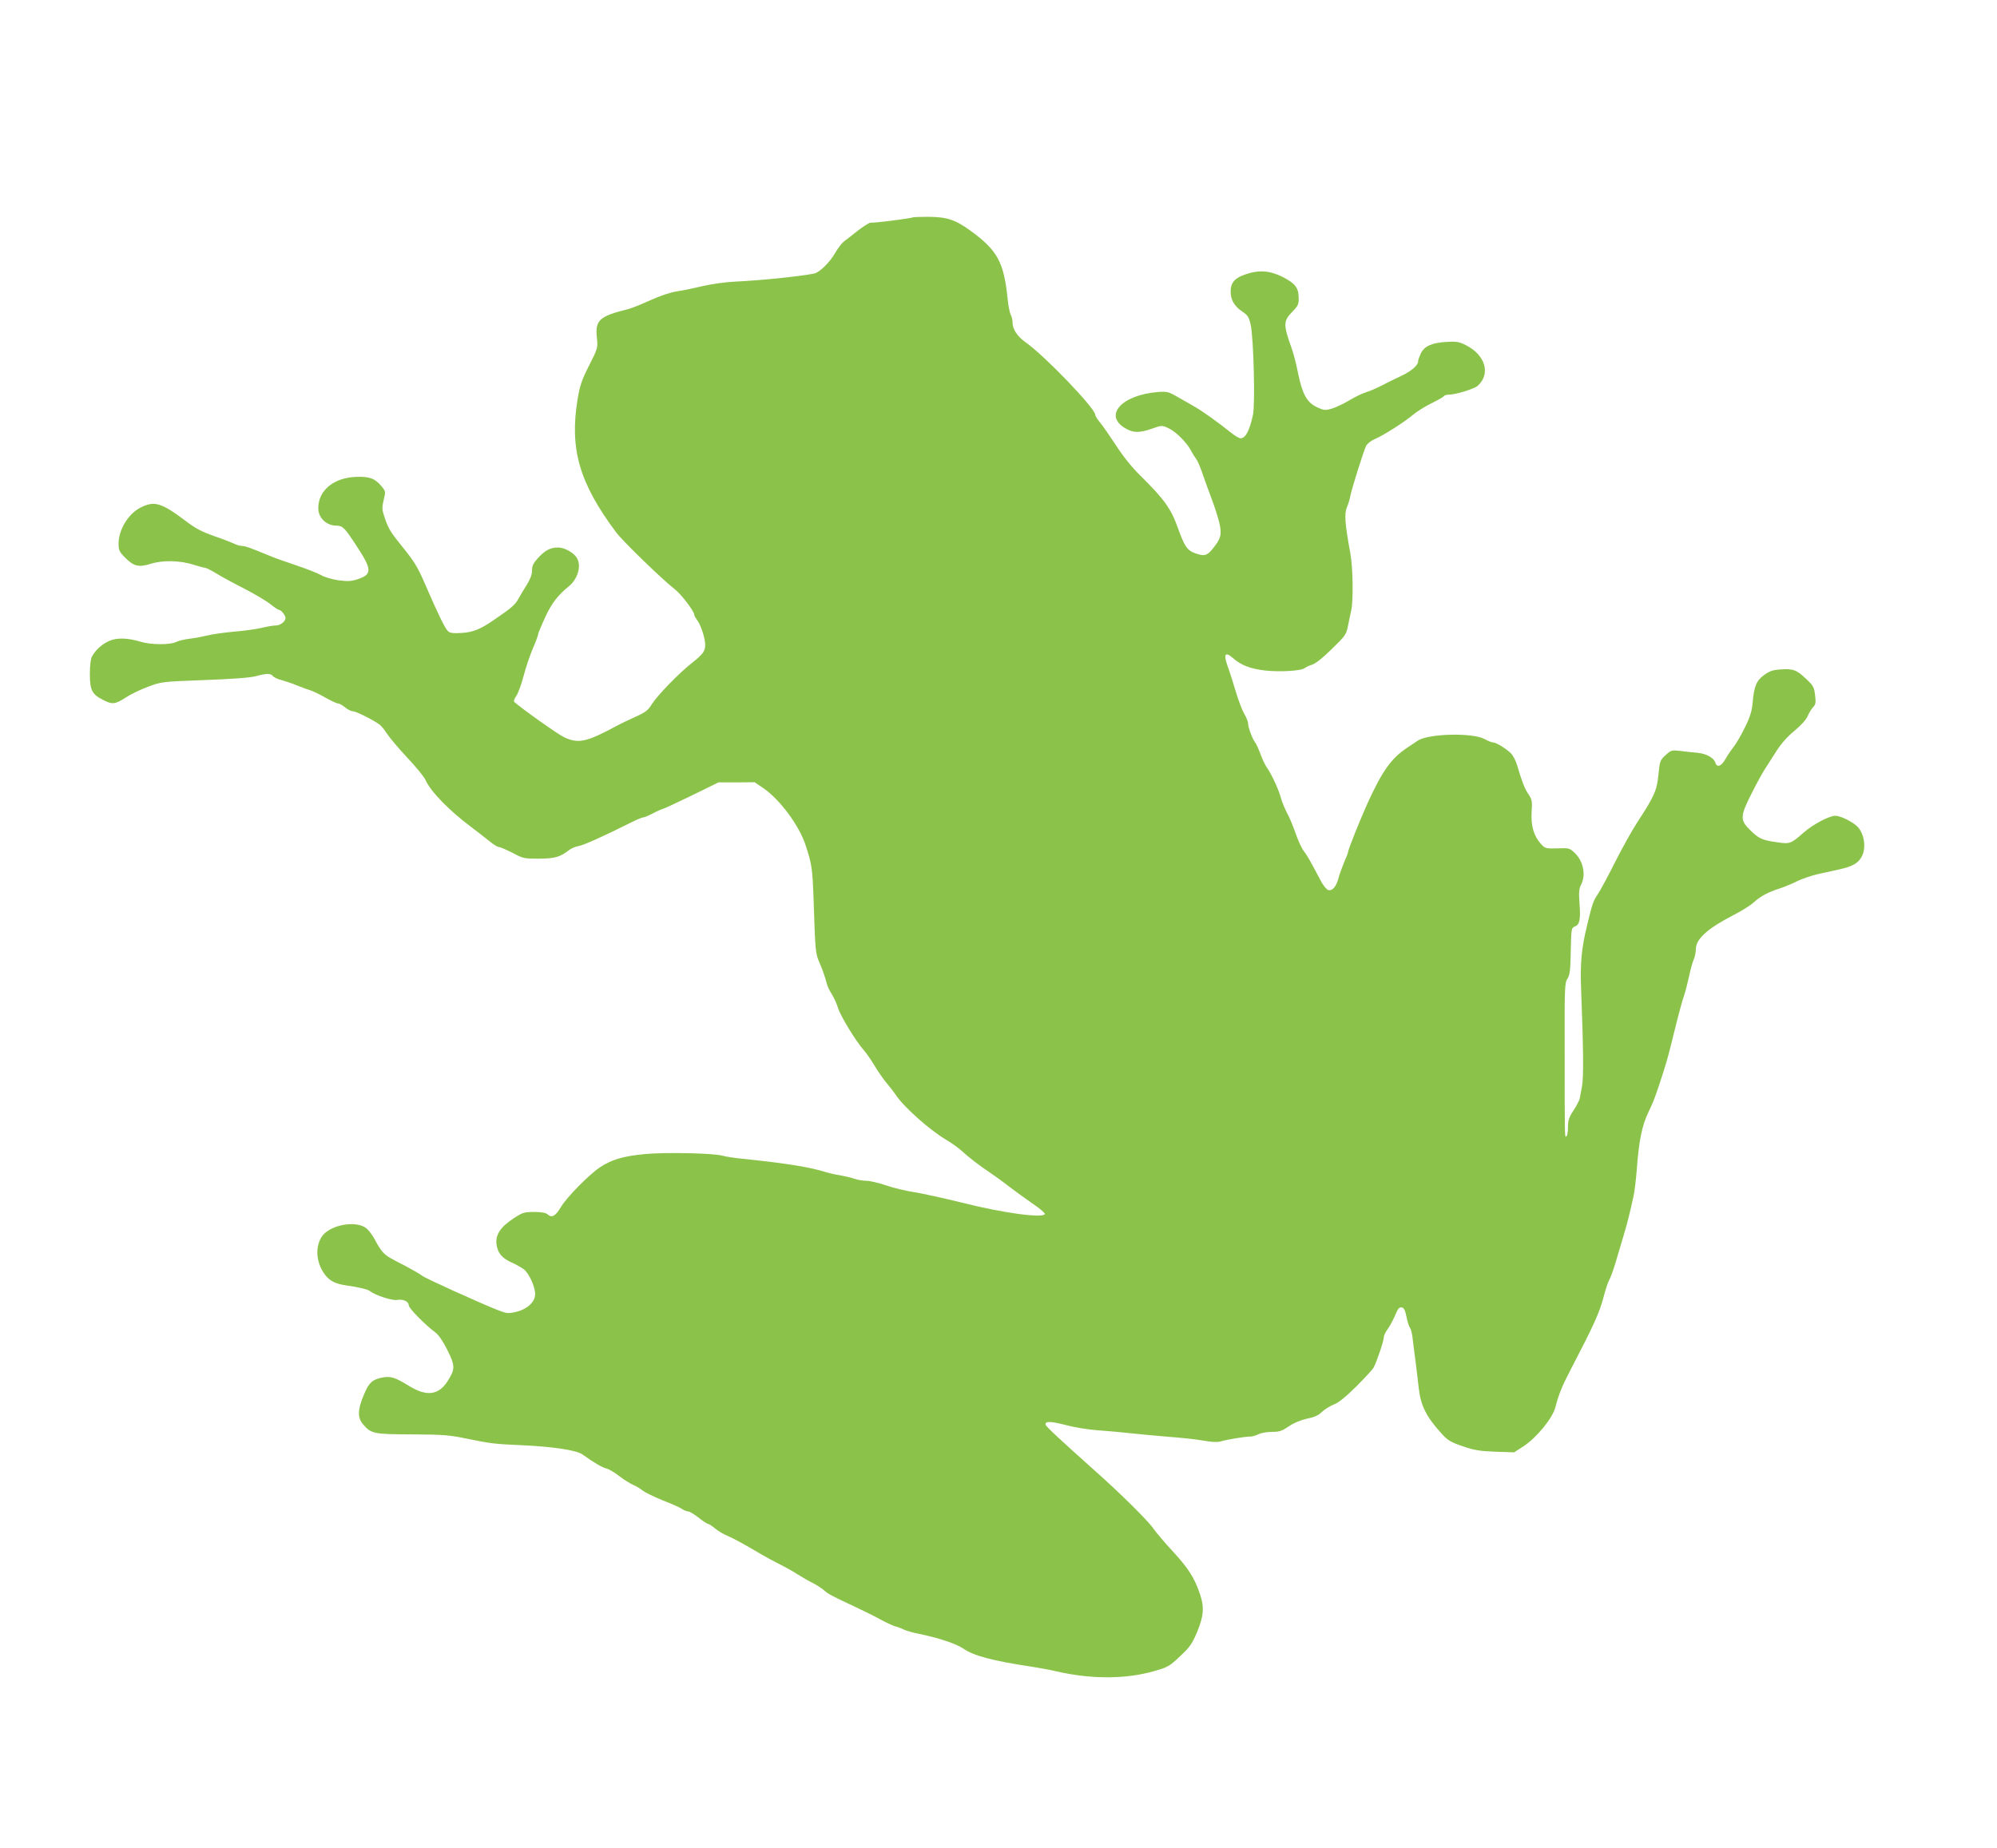 <?xml version="1.0" standalone="no"?>
<!DOCTYPE svg PUBLIC "-//W3C//DTD SVG 20010904//EN"
 "http://www.w3.org/TR/2001/REC-SVG-20010904/DTD/svg10.dtd">
<svg version="1.0" xmlns="http://www.w3.org/2000/svg"
 width="1280pt" height="1185pt" viewBox="0 0 1280 1185"
 preserveAspectRatio="xMidYMid meet">
<g transform="translate(0,1185) scale(0.1,-0.1)"
fill="#8bc34a" stroke="none">
<path d="M5849 10456 c-4 -4 -165 -26 -224 -31 -16 -1 -38 -3 -47 -3 -9 -1
-45 -24 -80 -51 -35 -28 -75 -59 -90 -70 -14 -12 -39 -45 -56 -74 -33 -59
-100 -124 -134 -131 -101 -19 -333 -43 -498 -51 -69 -3 -155 -15 -215 -29 -55
-13 -130 -29 -167 -34 -43 -7 -106 -28 -170 -57 -57 -26 -121 -52 -143 -57
-183 -45 -212 -71 -199 -184 6 -65 6 -66 -50 -177 -48 -95 -59 -128 -74 -217
-52 -318 11 -536 245 -850 42 -58 298 -305 375 -365 42 -31 128 -144 128 -167
0 -5 9 -21 20 -36 23 -31 50 -115 50 -155 0 -42 -13 -60 -86 -118 -86 -68
-221 -208 -257 -265 -23 -38 -40 -51 -105 -80 -42 -19 -90 -42 -107 -51 -207
-112 -256 -123 -350 -79 -39 18 -271 183 -319 226 -5 5 1 22 13 38 12 17 33
74 47 128 14 54 41 134 60 178 19 44 34 85 34 92 0 6 20 54 44 106 42 91 80
140 152 199 60 49 83 137 49 186 -24 34 -79 63 -119 63 -48 0 -84 -19 -129
-69 -29 -32 -37 -49 -37 -79 0 -26 -11 -55 -34 -92 -19 -30 -44 -72 -55 -92
-20 -36 -43 -56 -156 -133 -85 -59 -135 -79 -208 -83 -52 -3 -72 -1 -85 11
-19 17 -61 103 -143 292 -50 117 -72 153 -147 246 -77 95 -90 116 -113 180
-21 62 -22 70 -10 122 13 53 13 57 -10 85 -43 53 -76 67 -159 65 -148 -3 -250
-85 -250 -201 0 -62 52 -112 117 -112 40 -1 52 -13 127 -128 102 -155 103
-184 7 -216 -41 -13 -62 -14 -123 -6 -40 6 -88 20 -108 32 -19 11 -91 40 -160
63 -69 23 -150 52 -180 65 -113 47 -149 60 -170 60 -11 0 -33 6 -48 14 -15 7
-73 30 -129 49 -79 28 -120 49 -180 95 -158 119 -203 133 -292 88 -79 -40
-140 -141 -141 -230 0 -44 4 -53 43 -92 55 -55 85 -62 162 -39 78 25 189 22
274 -5 35 -11 69 -20 75 -20 7 0 39 -16 72 -36 32 -20 114 -65 182 -99 67 -35
142 -79 166 -99 25 -20 49 -36 54 -36 14 0 42 -35 42 -52 0 -22 -33 -48 -62
-48 -15 0 -53 -6 -85 -14 -32 -8 -112 -20 -178 -25 -66 -6 -145 -17 -175 -25
-30 -7 -82 -17 -115 -21 -33 -4 -72 -13 -87 -21 -36 -19 -162 -18 -224 1 -85
26 -154 28 -204 6 -47 -21 -88 -58 -111 -101 -8 -16 -13 -58 -13 -112 0 -103
14 -129 84 -165 60 -31 77 -29 146 15 33 22 98 53 145 70 83 31 87 32 359 42
186 7 293 15 330 25 69 19 94 19 110 0 7 -8 31 -20 54 -25 22 -6 68 -21 101
-35 33 -13 71 -27 85 -31 14 -4 56 -24 93 -45 38 -22 76 -39 84 -39 8 0 28
-11 45 -25 16 -14 39 -25 50 -25 19 0 124 -52 169 -84 11 -7 33 -34 49 -59 16
-25 74 -94 130 -154 56 -59 109 -124 117 -143 33 -75 154 -199 301 -308 35
-26 83 -64 108 -84 25 -21 52 -38 61 -38 8 0 47 -17 87 -37 69 -37 74 -38 171
-38 103 1 134 10 194 56 12 10 39 21 60 25 33 6 152 59 334 150 37 19 74 34
81 34 7 0 33 11 58 24 24 13 55 27 69 31 13 4 98 44 189 88 l165 81 116 0 116
1 56 -38 c106 -73 229 -239 270 -364 41 -123 45 -153 52 -358 11 -330 11 -335
39 -400 17 -39 36 -92 45 -130 4 -17 19 -49 34 -71 14 -23 31 -61 38 -85 14
-49 115 -215 164 -270 18 -20 49 -65 70 -100 20 -35 56 -86 79 -114 23 -27 49
-61 58 -75 50 -76 215 -223 319 -285 35 -21 80 -52 99 -70 52 -47 118 -98 180
-139 30 -20 87 -61 125 -91 39 -30 107 -79 153 -111 46 -31 81 -61 79 -67 -10
-29 -273 7 -532 73 -110 27 -245 57 -300 66 -55 8 -139 28 -187 45 -47 16
-104 29 -126 29 -22 0 -57 6 -78 14 -22 7 -61 16 -89 21 -27 4 -68 13 -90 20
-105 33 -255 57 -535 86 -52 5 -111 14 -130 20 -58 16 -364 23 -498 10 -137
-13 -212 -35 -287 -85 -70 -47 -214 -193 -250 -255 -34 -57 -58 -71 -84 -47
-13 11 -38 16 -87 16 -64 0 -74 -3 -132 -41 -83 -54 -116 -104 -110 -163 7
-57 32 -89 93 -118 28 -12 63 -32 79 -43 35 -24 76 -112 76 -162 0 -50 -51
-97 -124 -114 -49 -11 -59 -10 -113 11 -112 44 -466 204 -487 221 -12 10 -59
37 -104 61 -46 23 -92 48 -102 54 -38 21 -62 50 -91 105 -15 31 -42 68 -59 83
-67 56 -242 23 -290 -56 -41 -68 -33 -164 22 -239 30 -41 71 -61 138 -70 79
-11 138 -25 152 -37 33 -26 143 -62 174 -56 38 7 74 -10 74 -35 0 -18 106
-126 170 -173 20 -14 49 -56 77 -112 51 -102 51 -123 3 -199 -58 -92 -135
-102 -247 -33 -91 56 -118 64 -170 55 -67 -13 -89 -33 -122 -114 -39 -93 -40
-143 -5 -185 53 -62 66 -65 314 -66 199 -1 239 -4 350 -27 156 -32 184 -35
346 -42 206 -9 360 -32 398 -60 74 -53 125 -83 151 -89 17 -4 55 -26 85 -50
30 -23 70 -48 89 -56 18 -7 46 -24 60 -36 15 -12 73 -40 129 -63 57 -22 113
-47 125 -56 12 -8 29 -15 38 -15 9 0 39 -18 67 -40 27 -22 55 -40 61 -40 5 0
25 -13 43 -28 18 -15 53 -37 78 -47 44 -19 106 -53 220 -120 30 -18 84 -47
120 -65 36 -18 88 -47 115 -65 28 -17 70 -42 95 -54 25 -13 56 -33 70 -45 27
-25 54 -39 200 -107 52 -24 126 -61 164 -82 38 -21 81 -40 95 -44 14 -3 38
-12 53 -20 15 -7 58 -20 95 -27 128 -26 242 -64 287 -95 69 -47 185 -78 436
-116 52 -8 124 -21 160 -30 226 -52 451 -51 633 3 82 23 95 31 160 93 63 59
77 78 110 156 43 104 47 160 18 244 -35 104 -74 164 -170 269 -54 58 -111 125
-128 150 -32 48 -215 229 -374 370 -236 211 -314 284 -317 296 -6 24 34 23
133 -3 56 -15 146 -29 205 -33 58 -4 148 -12 200 -18 52 -6 163 -16 245 -23
83 -6 186 -17 229 -25 54 -10 89 -11 110 -5 39 12 155 31 189 31 13 0 38 7 53
15 16 8 54 15 85 15 49 0 65 5 110 36 33 22 76 40 117 49 46 9 73 21 95 43 18
17 52 38 77 48 31 12 75 48 141 113 53 53 103 107 112 121 18 30 67 173 67
198 0 10 11 33 25 52 13 18 34 57 47 87 17 42 26 53 42 51 15 -2 22 -16 31
-60 6 -31 16 -62 22 -70 6 -7 13 -33 16 -58 3 -25 12 -99 21 -165 8 -66 17
-138 19 -160 13 -117 48 -187 147 -296 39 -43 57 -54 135 -81 76 -26 109 -31
210 -35 l120 -4 62 40 c82 54 185 180 202 248 23 88 43 137 109 263 133 255
173 343 198 436 13 52 31 105 38 117 8 12 28 67 44 122 16 55 40 134 52 175
21 71 37 133 61 245 6 28 15 102 20 165 13 182 33 283 74 368 36 75 47 105 99
267 23 74 32 105 71 265 27 109 48 186 60 220 7 19 20 71 30 115 9 44 23 95
31 113 8 18 14 49 14 70 1 62 76 130 235 212 53 27 113 64 135 84 45 41 92 66
170 91 30 10 81 31 112 47 32 15 91 35 130 44 40 9 101 22 136 30 82 18 119
38 142 77 33 53 22 147 -22 195 -30 32 -110 72 -144 72 -40 0 -145 -56 -205
-109 -79 -70 -87 -73 -167 -61 -96 13 -120 24 -174 78 -66 64 -65 89 9 235 31
62 70 133 87 159 17 27 51 79 75 117 28 44 69 90 113 126 42 35 74 70 84 93 8
20 24 46 35 58 17 18 19 29 13 77 -6 52 -11 61 -59 106 -60 57 -82 65 -165 59
-47 -3 -69 -11 -102 -35 -50 -36 -65 -72 -74 -176 -5 -56 -16 -92 -49 -159
-23 -48 -56 -104 -72 -125 -17 -21 -41 -57 -54 -80 -26 -46 -54 -56 -64 -23
-10 32 -57 58 -116 64 -30 2 -79 8 -110 12 -54 6 -58 5 -93 -27 -36 -33 -37
-38 -46 -124 -10 -102 -25 -138 -132 -301 -36 -55 -103 -175 -148 -265 -45
-90 -95 -182 -110 -204 -28 -41 -34 -58 -68 -200 -35 -144 -44 -241 -38 -400
15 -382 17 -572 6 -630 -6 -33 -13 -69 -15 -80 -3 -11 -20 -45 -40 -75 -29
-44 -35 -64 -35 -107 0 -28 -4 -55 -10 -58 -11 -7 -11 -35 -11 554 -1 401 0
431 18 457 15 23 19 53 21 177 3 144 4 148 26 157 31 12 38 44 30 149 -5 70
-3 93 10 119 32 62 15 150 -39 202 -34 33 -36 34 -113 31 -73 -2 -79 0 -103
26 -48 52 -67 118 -62 206 5 70 3 80 -20 115 -25 37 -41 79 -72 183 -9 32 -27
67 -43 82 -35 32 -93 67 -112 67 -8 0 -33 10 -55 22 -77 42 -359 35 -427 -10
-14 -9 -45 -30 -69 -46 -103 -69 -159 -148 -256 -361 -47 -105 -123 -294 -123
-309 0 -5 -11 -34 -25 -65 -13 -31 -29 -75 -35 -98 -14 -56 -40 -87 -67 -79
-11 4 -34 32 -50 64 -69 131 -84 157 -107 187 -13 17 -36 67 -51 111 -15 43
-39 102 -54 129 -15 28 -34 73 -41 100 -14 53 -60 153 -91 196 -10 14 -28 52
-40 85 -12 32 -27 66 -34 74 -17 21 -45 96 -45 121 0 11 -11 40 -25 63 -14 24
-38 88 -54 142 -16 54 -39 127 -52 162 -28 79 -17 97 34 53 51 -46 113 -69
208 -80 93 -10 229 -2 250 15 8 6 30 17 50 23 22 7 70 45 126 101 86 83 92 92
103 147 6 32 16 77 21 100 14 65 11 276 -6 367 -35 190 -39 253 -22 293 9 21
19 54 22 73 9 47 85 288 101 321 7 14 32 34 56 44 60 26 194 112 245 156 24
20 76 53 117 73 41 20 78 41 81 46 3 6 18 10 33 10 42 0 163 37 184 57 84 76
49 197 -76 260 -44 22 -59 25 -125 21 -94 -6 -142 -27 -164 -74 -9 -19 -17
-41 -17 -48 0 -29 -43 -66 -117 -100 -43 -20 -99 -48 -125 -62 -26 -13 -67
-31 -90 -38 -24 -7 -74 -31 -110 -53 -37 -22 -88 -46 -113 -53 -42 -12 -50
-11 -95 10 -63 30 -93 84 -120 218 -11 56 -29 127 -41 159 -54 151 -54 175 4
234 38 39 42 49 41 91 -1 64 -23 92 -104 133 -82 41 -152 46 -240 15 -65 -22
-91 -52 -92 -106 -1 -55 23 -97 74 -131 36 -24 43 -36 54 -83 19 -82 30 -512
15 -580 -23 -104 -48 -150 -80 -150 -9 0 -37 17 -63 38 -76 61 -179 135 -228
163 -25 14 -74 43 -110 63 -59 34 -69 37 -125 33 -236 -18 -356 -151 -210
-234 50 -29 90 -29 169 -1 63 22 64 22 105 3 46 -20 120 -94 146 -146 10 -19
24 -41 31 -50 8 -9 25 -47 38 -85 13 -38 40 -114 61 -169 21 -55 44 -128 52
-163 15 -72 8 -97 -48 -165 -34 -41 -53 -45 -116 -21 -44 17 -63 46 -103 159
-44 124 -89 186 -240 335 -56 55 -111 124 -157 195 -40 61 -85 126 -102 146
-17 20 -31 43 -31 50 0 41 -325 380 -447 465 -53 38 -83 84 -83 127 0 16 -5
38 -12 50 -6 12 -15 56 -19 97 -24 239 -65 315 -240 442 -98 71 -152 88 -276
88 -49 0 -92 -2 -94 -4z"/>
</g>
</svg>

